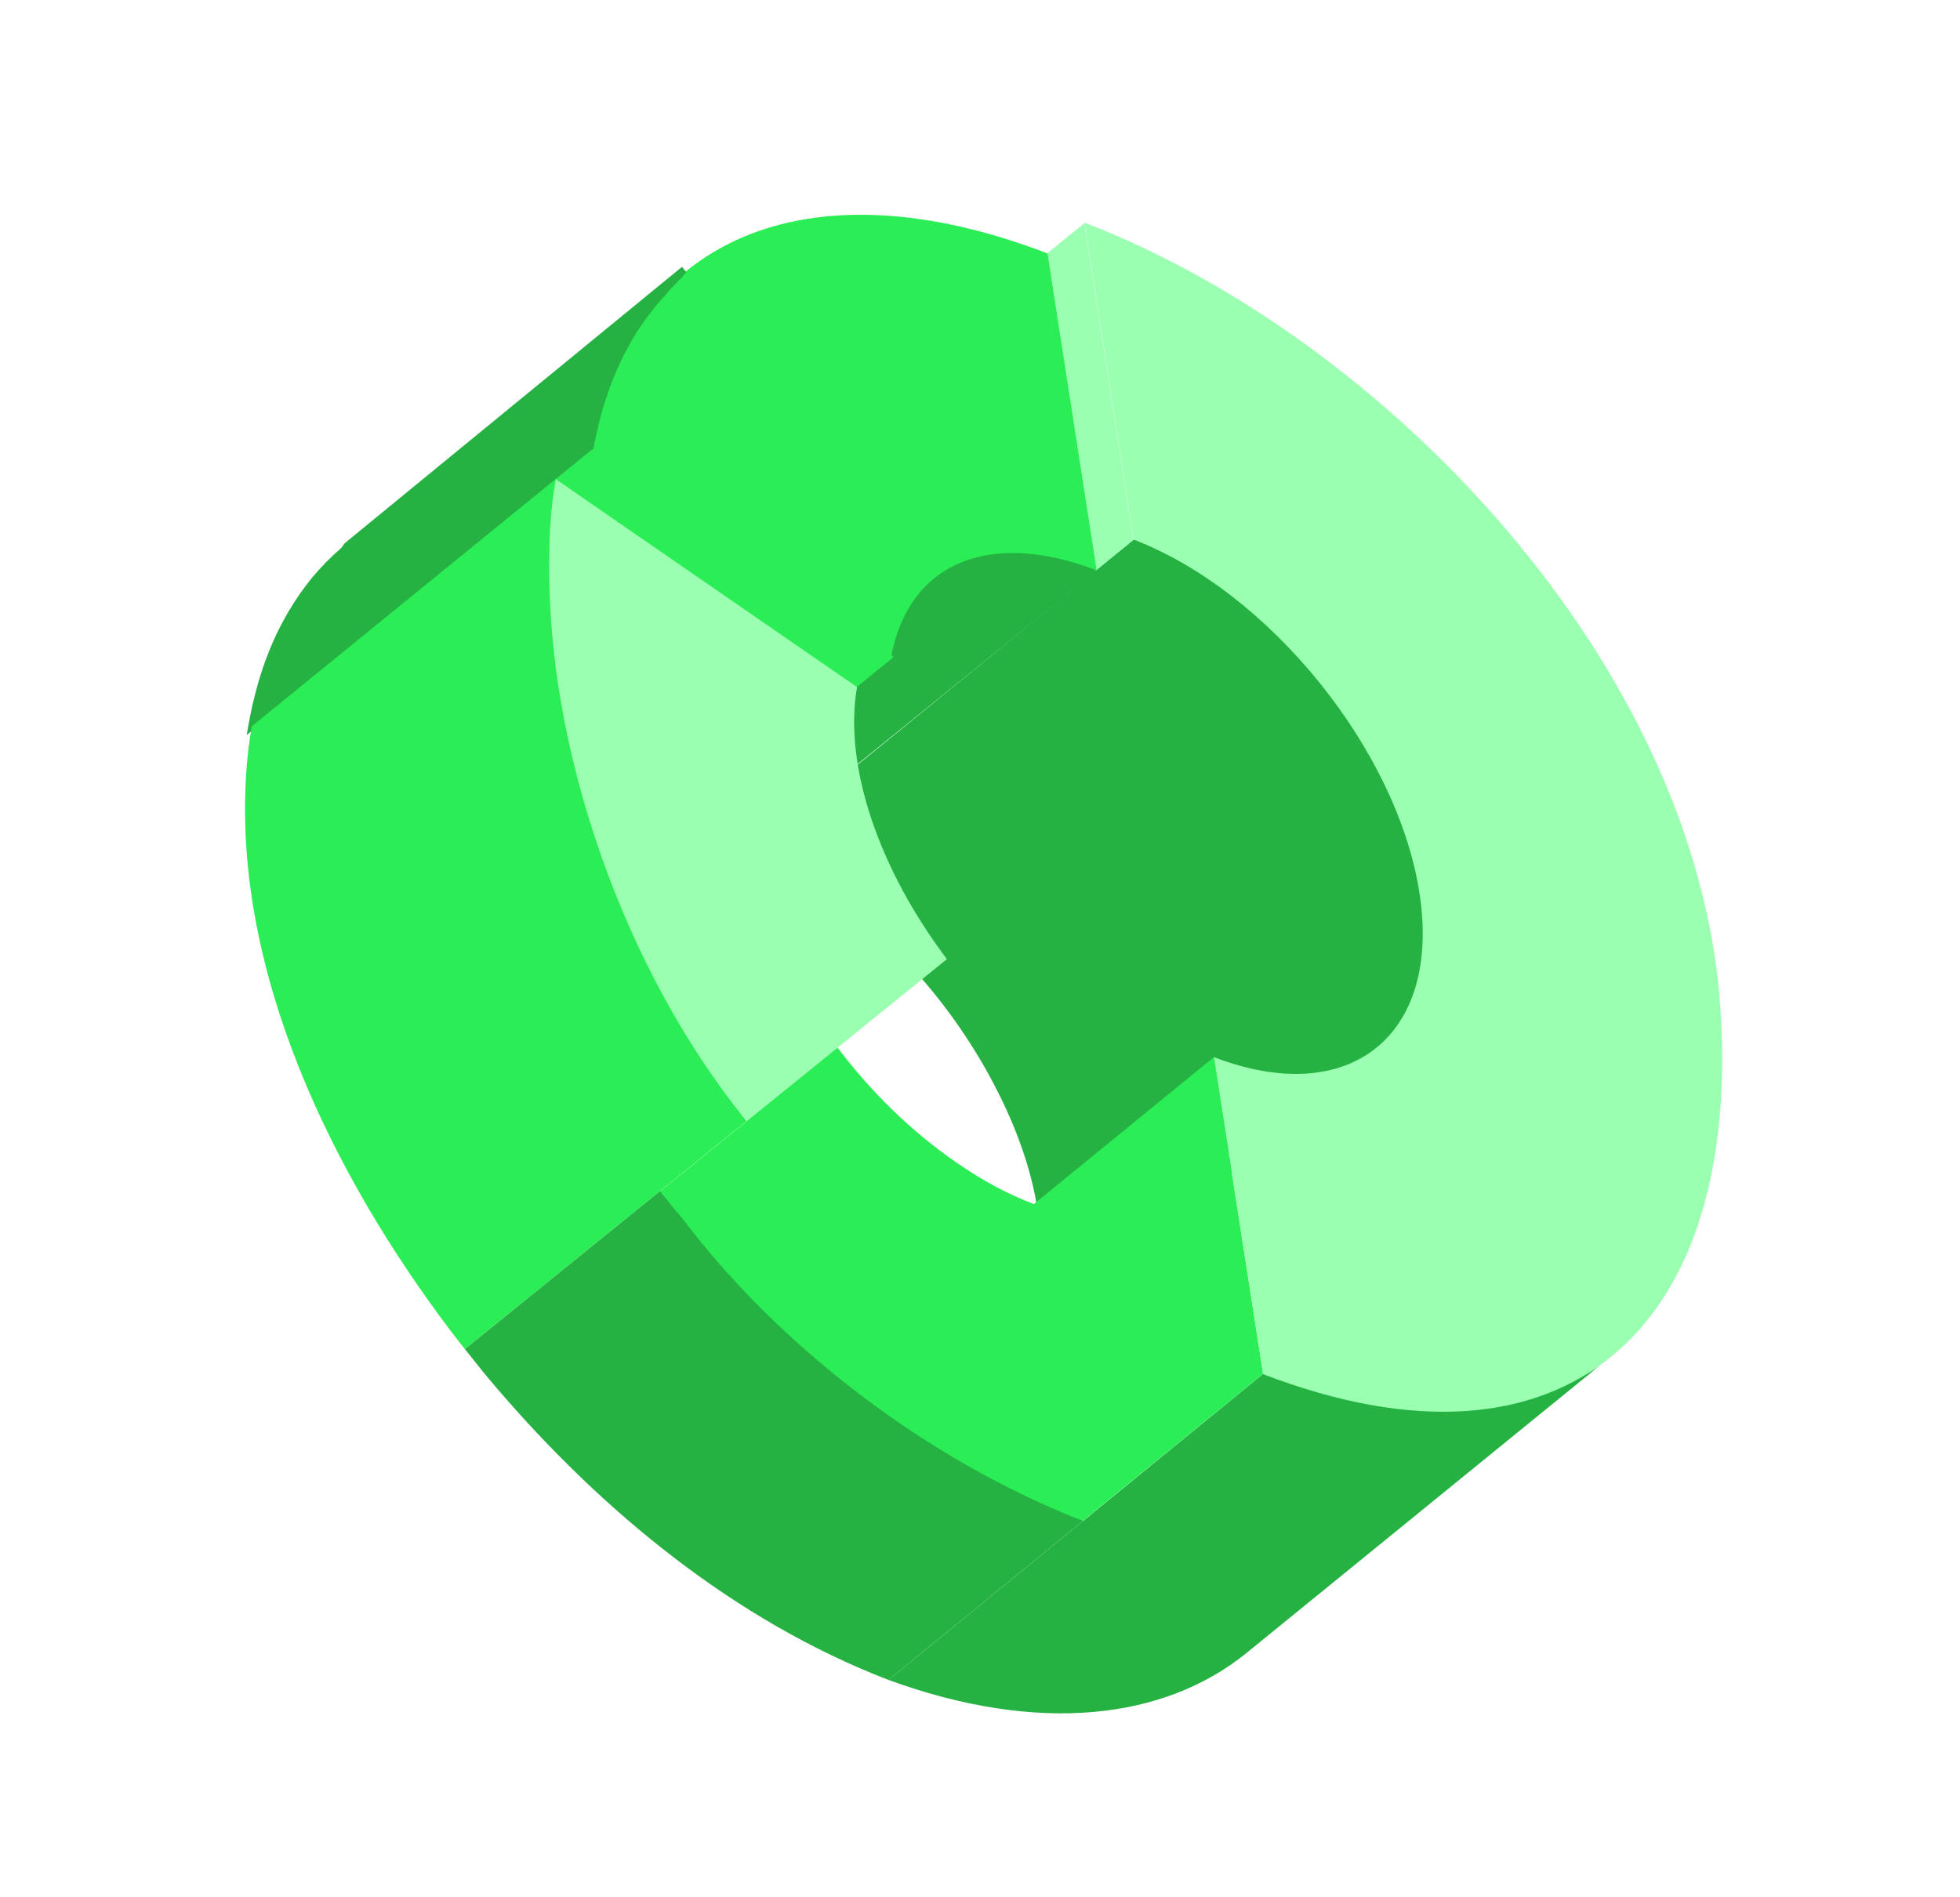 <svg xmlns="http://www.w3.org/2000/svg" width="344" height="333" viewBox="0 0 344 333" fill="none"><path d="M281.192 239.356L218.813 290.125C204.258 301.966 182.073 304.432 155.934 294.888L223.639 239.57C223.639 239.57 266.645 251.214 281.192 239.356Z" fill="#25B243"></path><path d="M246.513 182.019C254.511 168.419 249.823 144.763 242.888 132.145C235.049 117.862 223.726 102.013 200.911 93.141L131.589 149.678C134.34 150.734 137.049 152.041 139.724 153.547C153.728 161.449 165.29 173.961 173.134 187.907C179.894 199.921 185.926 216.818 180.486 230.481C180.03 231.617 179.654 232.839 179.072 233.827C178.791 234.296 178.557 234.826 178.315 235.339C178.315 235.339 245.936 182.995 246.513 182.019Z" fill="#25B243"></path><path d="M188.934 267.878L180.306 212.289L213.055 185.563L221.683 241.152L188.934 267.878Z" fill="#2BED55"></path><path d="M122.413 156.907L113.785 101.318L190.308 39.183L198.941 94.76L122.413 156.907Z" fill="#9AFFB0"></path><path d="M301.948 177.015C305.691 233.372 274.669 261.574 221.688 241.211L213.054 185.564C236.871 194.726 253.015 181.81 249.126 156.715C245.233 131.631 222.776 103.873 198.959 94.711L190.333 39.08C243.319 59.431 297.942 116.873 301.948 177.015Z" fill="#9AFFB0"></path><path d="M186.186 60.67L116.259 117.311L122.4 156.902L192.332 100.248L186.186 60.67Z" fill="#25B243"></path><path d="M183.841 44.487L192.468 100.118C173.412 92.792 159.242 98.926 156.312 115.752L103.425 79.252C109.938 41.816 141.443 28.197 183.829 44.482L183.841 44.487Z" fill="#2BED55"></path><path d="M117.004 50.576C116.907 50.679 116.84 50.851 116.736 50.938C116.047 51.658 115.397 52.421 114.747 53.185C114.672 53.268 114.6 53.381 114.525 53.465C113.857 54.278 113.232 55.122 112.61 55.995C112.49 56.16 112.364 56.337 112.239 56.514C111.647 57.384 111.069 58.289 110.511 59.215C110.429 59.352 110.343 59.502 110.278 59.633C109.687 60.645 109.128 61.683 108.613 62.753C108.599 62.79 108.584 62.827 108.57 62.864C108.038 63.941 107.553 65.079 107.088 66.239C107.007 66.447 106.909 66.663 106.831 66.901C106.707 67.22 106.573 67.563 106.457 67.899C106.304 68.291 106.164 68.688 106.024 69.085C105.898 69.445 105.789 69.798 105.68 70.151C105.552 70.553 105.424 70.955 105.303 71.374C105.202 71.743 105.088 72.109 104.986 72.478C104.866 72.897 104.758 73.321 104.649 73.745C104.555 74.131 104.471 74.494 104.377 74.881C104.288 75.255 104.194 75.642 104.117 76.021C103.885 77.089 103.661 78.173 103.469 79.284L44.175 127.527C44.367 126.416 44.591 125.332 44.828 124.252C44.858 124.137 44.879 123.976 44.902 123.844C44.956 123.596 45.017 123.366 45.088 123.111C45.177 122.737 45.266 122.362 45.355 121.988C45.464 121.564 45.584 121.145 45.693 120.722C45.794 120.352 45.908 119.987 45.997 119.612C46.125 119.21 46.258 118.796 46.386 118.394C46.495 118.042 46.604 117.689 46.725 117.341C46.853 116.939 47.006 116.547 47.146 116.149C47.279 115.806 47.384 115.466 47.517 115.122L47.641 114.804C47.689 114.681 47.744 114.575 47.782 114.477C48.235 113.313 48.744 112.184 49.264 111.102C49.278 111.065 49.305 111.033 49.319 110.996C49.846 109.931 50.41 108.88 50.984 107.876C51.047 107.787 51.085 107.689 51.136 107.596C51.155 107.547 51.198 107.507 51.234 107.451C51.792 106.524 52.352 105.627 52.962 104.749C53.07 104.58 53.208 104.408 53.321 104.226C53.943 103.353 54.575 102.526 55.244 101.713C55.266 101.693 55.28 101.657 55.314 101.642C55.372 101.565 55.437 101.506 55.49 101.442C56.14 100.679 56.792 99.944 57.494 99.229C57.591 99.126 57.692 99.01 57.801 98.911C58.524 98.176 59.275 97.48 60.04 96.818C60.123 96.751 60.185 96.663 60.268 96.596C60.542 96.364 60.662 95.945 60.931 95.725L119.948 47.36L120.026 47.305C119.679 47.58 119.484 48.083 119.14 48.386C118.374 49.048 117.698 49.844 116.979 50.566L117.004 50.576Z" fill="#25B243"></path><path d="M120.436 47.775C120.315 47.869 120.206 48.039 120.091 48.191C119.939 48.401 119.789 48.639 119.555 48.844C119.068 49.261 118.623 49.752 118.144 50.257C117.902 50.516 117.677 50.767 117.445 51.002C117.325 51.166 117.27 51.272 117.161 51.371C116.498 52.059 115.848 52.822 115.22 53.566L114.998 53.846C114.409 54.563 113.804 55.358 113.102 56.327L112.726 56.858C112.143 57.704 111.583 58.601 111.03 59.515C110.979 59.608 110.929 59.702 110.883 59.783L110.797 59.933C110.186 60.994 109.637 62.008 109.146 63.017C108.6 64.131 108.102 65.264 107.628 66.449L107.571 66.596C107.504 66.767 107.432 66.951 107.375 67.098C107.246 67.429 107.113 67.773 106.996 68.109L106.241 70.341C106.113 70.743 105.985 71.145 105.852 71.559C105.756 71.916 105.647 72.269 105.545 72.639C105.425 73.058 105.316 73.481 105.213 73.893L105.147 74.135C105.074 74.432 105.001 74.728 104.94 75.029C104.851 75.403 104.762 75.778 104.685 76.157C104.446 77.208 104.234 78.297 104.035 79.391L103.998 79.63L103.821 79.759L43.298 129.02L43.576 127.435C43.761 126.307 44.002 125.215 44.226 124.131C44.252 124.028 44.263 123.962 44.275 123.896L44.312 123.727C44.354 123.546 44.387 123.389 44.427 123.25L44.508 122.97C44.597 122.596 44.686 122.221 44.78 121.834L45.41 119.525C45.564 119.02 45.692 118.618 45.825 118.204C45.934 117.851 46.047 117.486 46.173 117.126C46.309 116.741 46.449 116.344 46.594 115.935L47.123 114.574C47.123 114.574 47.147 114.442 47.192 114.361C47.722 113.071 48.229 111.913 48.748 110.831L48.83 110.693C49.288 109.77 49.816 108.776 50.491 107.585L50.587 107.41C50.705 107.216 50.741 107.16 50.794 107.096C51.289 106.258 51.862 105.366 52.5 104.414C52.594 104.281 52.697 104.124 52.803 103.996C53.546 102.958 54.183 102.119 54.825 101.339C54.919 101.206 54.98 101.159 55.028 101.107C55.709 100.299 56.4 99.538 57.102 98.823C57.256 98.643 57.343 98.564 57.431 98.485C58.106 97.802 58.844 97.101 59.692 96.372L59.936 96.142C59.936 96.142 60.052 95.99 60.124 95.877C60.247 95.671 60.386 95.457 60.6 95.271L119.616 46.906C119.616 46.906 119.672 46.871 119.699 46.84L120.46 47.785L120.436 47.775ZM106.281 66.574C106.338 66.427 106.395 66.28 106.464 66.137C107.006 64.781 107.494 63.673 108.008 62.603C108.581 61.456 109.128 60.413 109.755 59.344L109.832 59.219C109.875 59.109 109.947 58.996 110.015 58.895C110.563 57.993 111.138 57.059 111.752 56.169L112.123 55.65C112.856 54.637 113.466 53.83 114.065 53.089C114.167 52.973 114.224 52.896 114.261 52.84L61.354 96.2C61.288 96.259 61.211 96.384 61.139 96.497C61.038 96.684 60.904 96.885 60.695 97.058C60.559 97.189 60.494 97.249 60.434 97.296C59.649 98.007 58.908 98.678 58.272 99.334C58.185 99.413 58.127 99.489 58.061 99.549C57.28 100.36 56.611 101.101 55.983 101.845L55.806 102.045C55.133 102.87 54.51 103.672 53.857 104.589C53.691 104.835 53.597 104.968 53.503 105.101C52.857 106.035 52.311 106.895 51.802 107.77L51.189 107.602L51.708 107.903C51.617 108.065 51.576 108.134 51.53 108.215C50.874 109.357 50.351 110.339 49.906 111.267C49.34 112.43 48.848 113.551 48.388 114.699L47.739 116.366C47.604 116.751 47.463 117.148 47.328 117.533C47.207 117.881 47.098 118.233 46.989 118.586C46.856 119 46.728 119.402 46.6 119.804L45.956 122.15C45.859 122.508 45.782 122.887 45.688 123.274L45.502 124.006C45.462 124.217 45.432 124.332 45.411 124.422C45.294 124.941 45.184 125.477 45.074 126.013L102.865 78.95C103.041 77.917 103.253 76.899 103.478 75.886C103.567 75.511 103.649 75.12 103.738 74.745C103.799 74.444 103.876 74.135 103.966 73.832L104.028 73.601C104.141 73.165 104.249 72.742 104.37 72.323C104.471 71.953 104.573 71.583 104.674 71.213C104.799 70.782 104.927 70.381 105.072 69.971L105.842 67.702C105.99 67.322 106.116 66.962 106.251 66.577L106.256 66.564L106.281 66.574Z" fill="#25B243"></path><path d="M79.298 178.388L44.175 127.527L103.978 78.847L156.862 115.317L79.298 178.388Z" fill="#2BED55"></path><path d="M96.411 97.653C95.67 131.787 109.911 170.11 130.584 196.215L131.005 196.802L81.578 236.801C81.578 236.801 79.825 234.595 78.981 233.462C58.4 206.18 40.866 170.697 43.22 135.609C43.406 132.845 43.717 130.157 44.192 127.52L97.555 84.112C96.796 88.46 96.407 92.98 96.423 97.657L96.411 97.653Z" fill="#2BED55"></path><path d="M166.199 168.359L131.041 196.816C131.041 196.816 130.65 196.297 130.591 196.232C109.709 170.413 95.76 131.554 96.411 97.653C96.395 92.975 96.784 88.455 97.543 84.107L150.418 120.602C147.986 134.659 154.498 152.899 166.199 168.359Z" fill="#9AFFB0"></path><path d="M190.091 266.973L155.934 294.888C128.93 284.486 105.605 265.239 86.967 243.413C85.104 241.234 83.695 239.487 81.59 236.805L115.863 209.063C118.002 211.73 188.767 266.459 190.091 266.973Z" fill="#25B243"></path><path d="M181.46 211.355L190.086 266.985C188.774 266.475 187.467 265.953 186.187 265.399C160.904 254.706 136.24 235.744 119.68 213.765C118.356 212.234 117.1 210.673 115.861 209.105L115.87 209.08L147.002 183.899C152.817 191.593 159.875 198.558 167.798 204.024C172.571 207.32 176.698 209.518 181.467 211.372L181.472 211.36L181.46 211.355Z" fill="#2BED55"></path></svg>